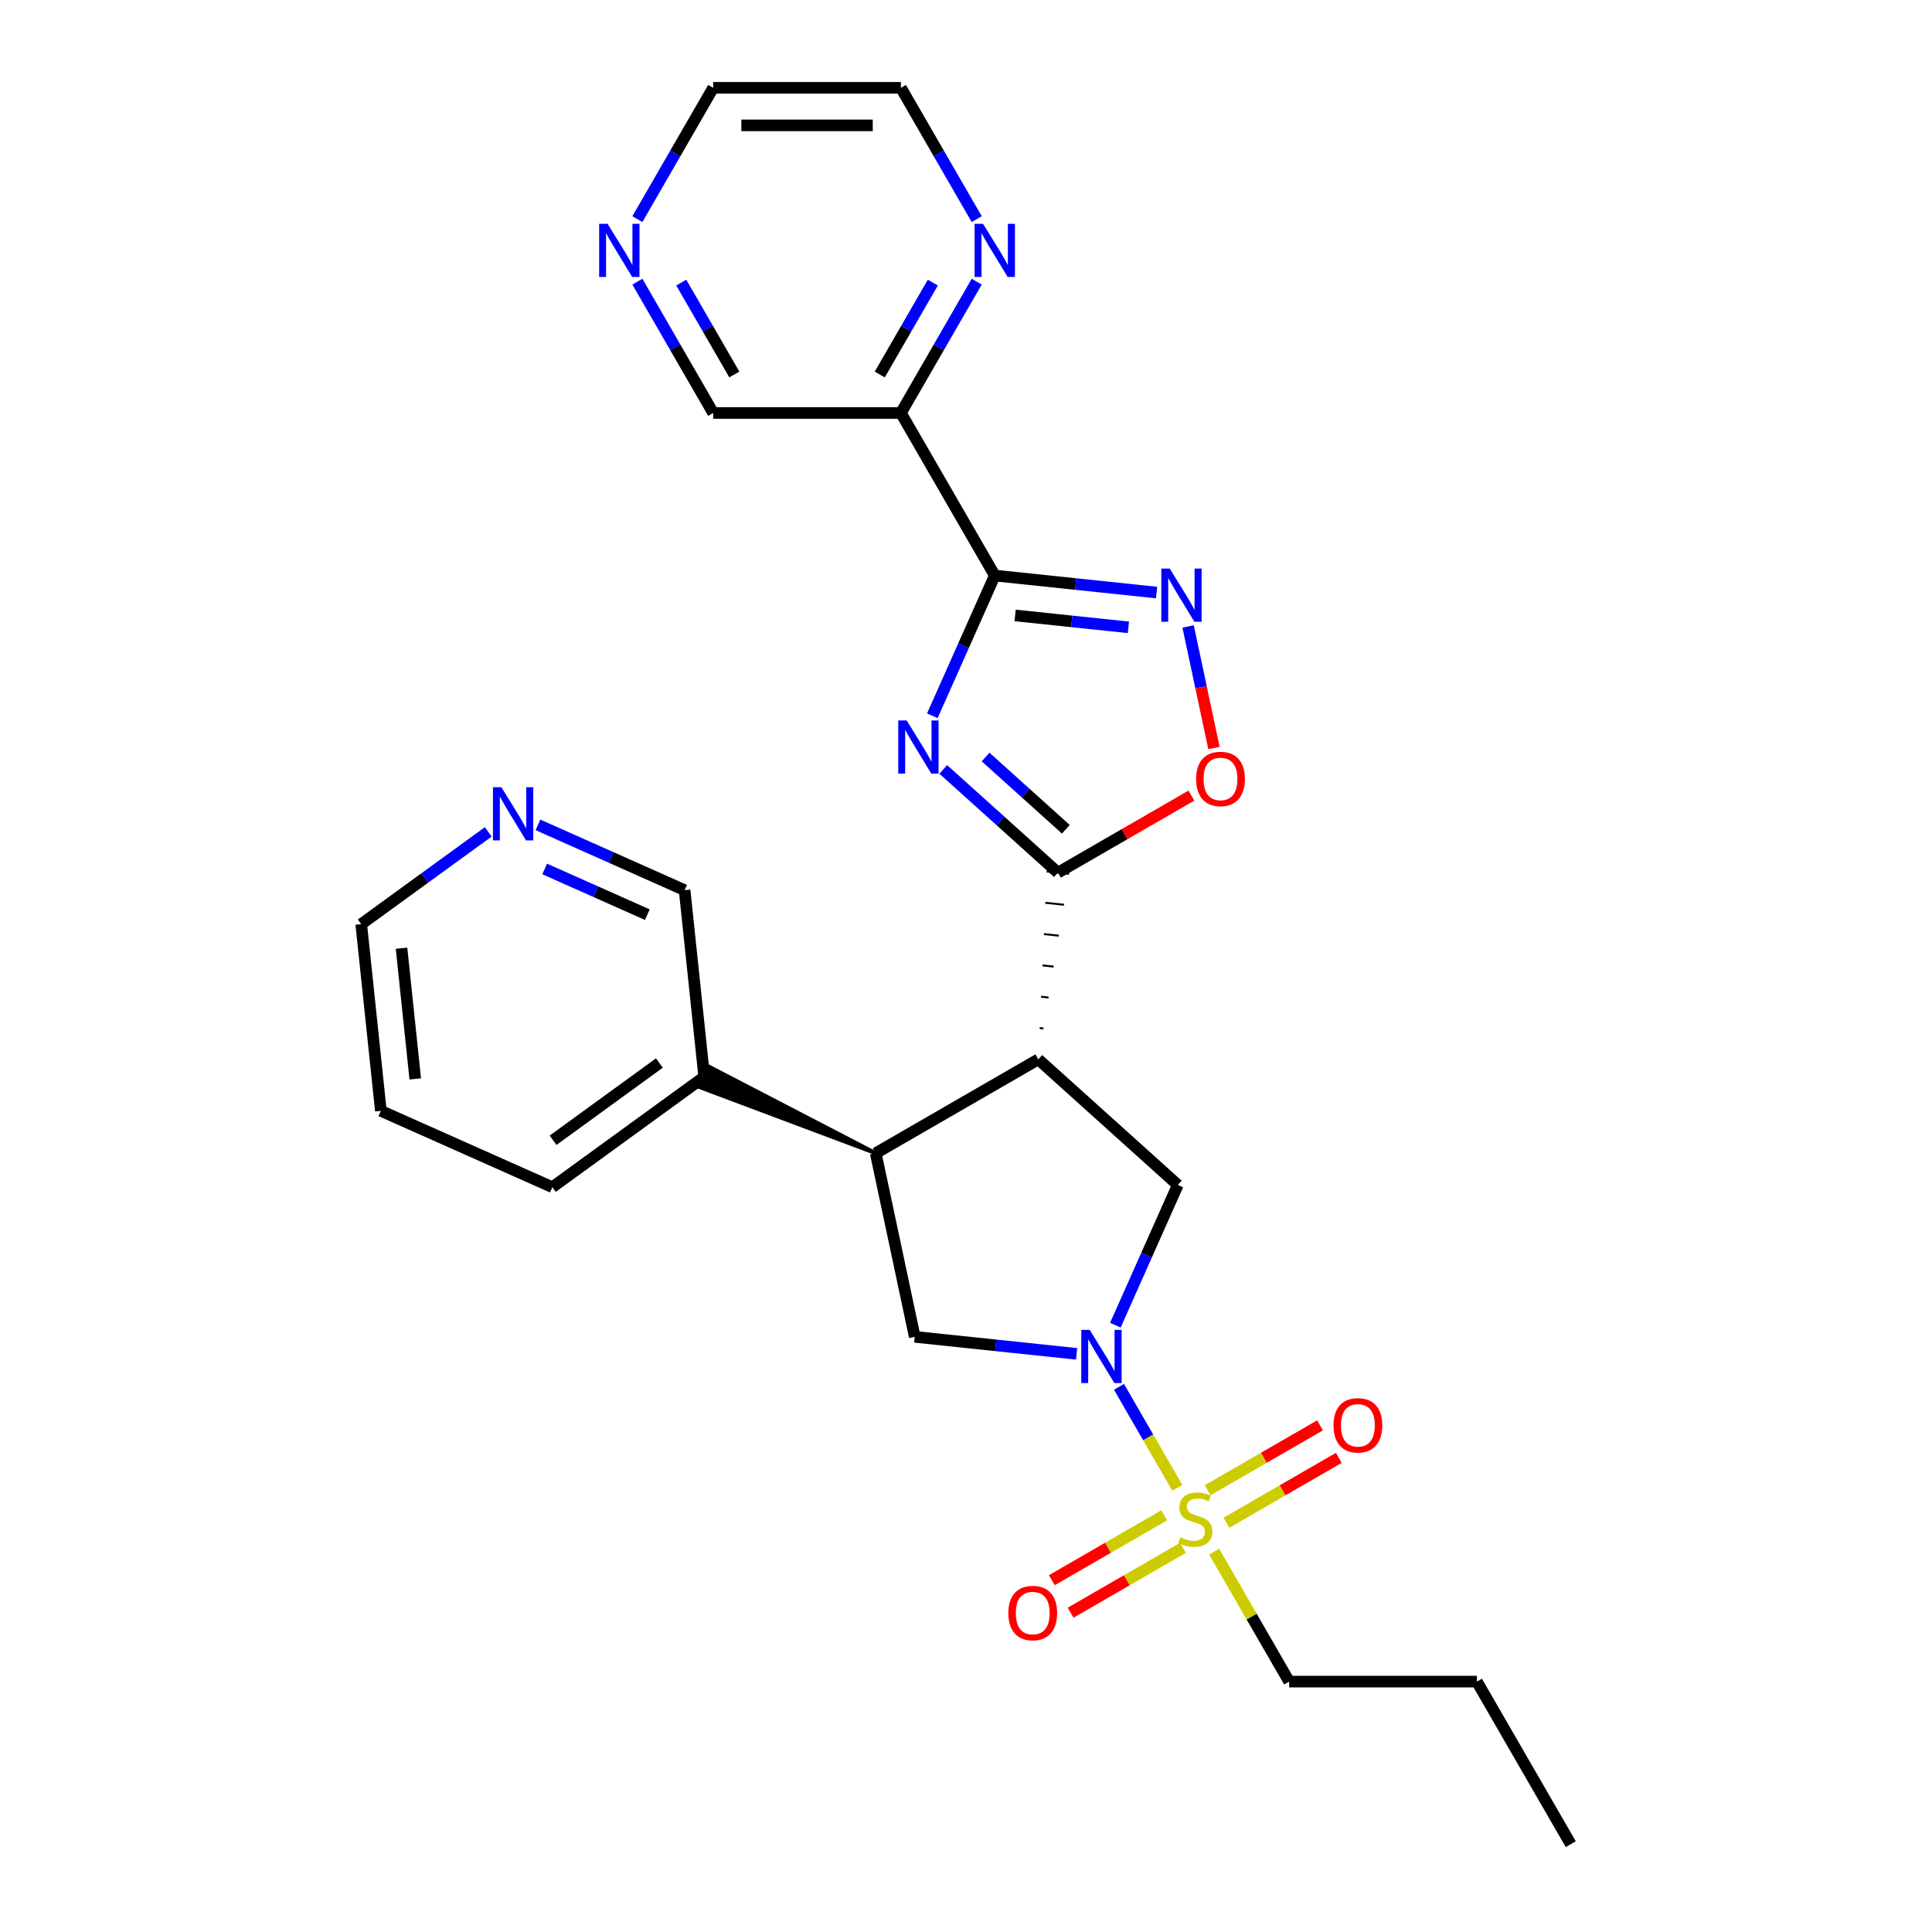 <?xml version='1.0' encoding='iso-8859-1'?>
<svg version='1.1' baseProfile='full'
              xmlns='http://www.w3.org/2000/svg'
                      xmlns:rdkit='http://www.rdkit.org/xml'
                      xmlns:xlink='http://www.w3.org/1999/xlink'
                  xml:space='preserve'
width='1000px' height='1000px' viewBox='0 0 1000 1000'>
<!-- END OF HEADER -->
<rect style='opacity:1.0;fill:#FFFFFF;stroke:none' width='1000' height='1000' x='0' y='0'> </rect>
<path class='bond-2' d='M 488.234,398.25 L 517.906,424.966' style='fill:none;fill-rule:evenodd;stroke:#0000FF;stroke-width:6px;stroke-linecap:butt;stroke-linejoin:miter;stroke-opacity:1' />
<path class='bond-2' d='M 517.906,424.966 L 547.578,451.683' style='fill:none;fill-rule:evenodd;stroke:#000000;stroke-width:6px;stroke-linecap:butt;stroke-linejoin:miter;stroke-opacity:1' />
<path class='bond-2' d='M 510.139,391.823 L 530.909,410.525' style='fill:none;fill-rule:evenodd;stroke:#0000FF;stroke-width:6px;stroke-linecap:butt;stroke-linejoin:miter;stroke-opacity:1' />
<path class='bond-2' d='M 530.909,410.525 L 551.68,429.226' style='fill:none;fill-rule:evenodd;stroke:#000000;stroke-width:6px;stroke-linecap:butt;stroke-linejoin:miter;stroke-opacity:1' />
<path class='bond-3' d='M 482.577,370.478 L 498.734,334.189' style='fill:none;fill-rule:evenodd;stroke:#0000FF;stroke-width:6px;stroke-linecap:butt;stroke-linejoin:miter;stroke-opacity:1' />
<path class='bond-3' d='M 498.734,334.189 L 514.89,297.9' style='fill:none;fill-rule:evenodd;stroke:#000000;stroke-width:6px;stroke-linecap:butt;stroke-linejoin:miter;stroke-opacity:1' />
<path class='bond-0' d='M 609.368,770.099 L 594.277,743.96' style='fill:none;fill-rule:evenodd;stroke:#CCCC00;stroke-width:6px;stroke-linecap:butt;stroke-linejoin:miter;stroke-opacity:1' />
<path class='bond-0' d='M 594.277,743.96 L 579.186,717.822' style='fill:none;fill-rule:evenodd;stroke:#0000FF;stroke-width:6px;stroke-linecap:butt;stroke-linejoin:miter;stroke-opacity:1' />
<path class='bond-11' d='M 634.802,788.167 L 663.883,771.377' style='fill:none;fill-rule:evenodd;stroke:#CCCC00;stroke-width:6px;stroke-linecap:butt;stroke-linejoin:miter;stroke-opacity:1' />
<path class='bond-11' d='M 663.883,771.377 L 692.963,754.588' style='fill:none;fill-rule:evenodd;stroke:#FF0000;stroke-width:6px;stroke-linecap:butt;stroke-linejoin:miter;stroke-opacity:1' />
<path class='bond-11' d='M 625.086,771.337 L 654.166,754.548' style='fill:none;fill-rule:evenodd;stroke:#CCCC00;stroke-width:6px;stroke-linecap:butt;stroke-linejoin:miter;stroke-opacity:1' />
<path class='bond-11' d='M 654.166,754.548 L 683.246,737.758' style='fill:none;fill-rule:evenodd;stroke:#FF0000;stroke-width:6px;stroke-linecap:butt;stroke-linejoin:miter;stroke-opacity:1' />
<path class='bond-12' d='M 602.582,784.33 L 573.502,801.119' style='fill:none;fill-rule:evenodd;stroke:#CCCC00;stroke-width:6px;stroke-linecap:butt;stroke-linejoin:miter;stroke-opacity:1' />
<path class='bond-12' d='M 573.502,801.119 L 544.421,817.909' style='fill:none;fill-rule:evenodd;stroke:#FF0000;stroke-width:6px;stroke-linecap:butt;stroke-linejoin:miter;stroke-opacity:1' />
<path class='bond-12' d='M 612.299,801.16 L 583.218,817.949' style='fill:none;fill-rule:evenodd;stroke:#CCCC00;stroke-width:6px;stroke-linecap:butt;stroke-linejoin:miter;stroke-opacity:1' />
<path class='bond-12' d='M 583.218,817.949 L 554.138,834.739' style='fill:none;fill-rule:evenodd;stroke:#FF0000;stroke-width:6px;stroke-linecap:butt;stroke-linejoin:miter;stroke-opacity:1' />
<path class='bond-17' d='M 628.442,803.136 L 647.859,836.766' style='fill:none;fill-rule:evenodd;stroke:#CCCC00;stroke-width:6px;stroke-linecap:butt;stroke-linejoin:miter;stroke-opacity:1' />
<path class='bond-17' d='M 647.859,836.766 L 667.275,870.397' style='fill:none;fill-rule:evenodd;stroke:#000000;stroke-width:6px;stroke-linecap:butt;stroke-linejoin:miter;stroke-opacity:1' />
<path class='bond-1' d='M 577.316,685.912 L 593.473,649.623' style='fill:none;fill-rule:evenodd;stroke:#0000FF;stroke-width:6px;stroke-linecap:butt;stroke-linejoin:miter;stroke-opacity:1' />
<path class='bond-1' d='M 593.473,649.623 L 609.63,613.334' style='fill:none;fill-rule:evenodd;stroke:#000000;stroke-width:6px;stroke-linecap:butt;stroke-linejoin:miter;stroke-opacity:1' />
<path class='bond-28' d='M 557.244,700.748 L 515.359,696.345' style='fill:none;fill-rule:evenodd;stroke:#0000FF;stroke-width:6px;stroke-linecap:butt;stroke-linejoin:miter;stroke-opacity:1' />
<path class='bond-28' d='M 515.359,696.345 L 473.475,691.943' style='fill:none;fill-rule:evenodd;stroke:#000000;stroke-width:6px;stroke-linecap:butt;stroke-linejoin:miter;stroke-opacity:1' />
<path class='bond-4' d='M 540.08,532.313 L 538.148,532.11' style='fill:none;fill-rule:evenodd;stroke:#000000;stroke-width:1.0px;stroke-linecap:butt;stroke-linejoin:miter;stroke-opacity:1' />
<path class='bond-4' d='M 542.74,516.309 L 538.874,515.903' style='fill:none;fill-rule:evenodd;stroke:#000000;stroke-width:1.0px;stroke-linecap:butt;stroke-linejoin:miter;stroke-opacity:1' />
<path class='bond-4' d='M 545.399,500.305 L 539.601,499.695' style='fill:none;fill-rule:evenodd;stroke:#000000;stroke-width:1.0px;stroke-linecap:butt;stroke-linejoin:miter;stroke-opacity:1' />
<path class='bond-4' d='M 548.058,484.301 L 540.327,483.488' style='fill:none;fill-rule:evenodd;stroke:#000000;stroke-width:1.0px;stroke-linecap:butt;stroke-linejoin:miter;stroke-opacity:1' />
<path class='bond-4' d='M 550.717,468.296 L 541.054,467.281' style='fill:none;fill-rule:evenodd;stroke:#000000;stroke-width:1.0px;stroke-linecap:butt;stroke-linejoin:miter;stroke-opacity:1' />
<path class='bond-4' d='M 553.376,452.292 L 541.78,451.074' style='fill:none;fill-rule:evenodd;stroke:#000000;stroke-width:1.0px;stroke-linecap:butt;stroke-linejoin:miter;stroke-opacity:1' />
<path class='bond-8' d='M 547.578,451.683 L 582.122,431.739' style='fill:none;fill-rule:evenodd;stroke:#000000;stroke-width:6px;stroke-linecap:butt;stroke-linejoin:miter;stroke-opacity:1' />
<path class='bond-8' d='M 582.122,431.739 L 616.666,411.795' style='fill:none;fill-rule:evenodd;stroke:#FF0000;stroke-width:6px;stroke-linecap:butt;stroke-linejoin:miter;stroke-opacity:1' />
<path class='bond-5' d='M 514.89,297.9 L 556.775,302.302' style='fill:none;fill-rule:evenodd;stroke:#000000;stroke-width:6px;stroke-linecap:butt;stroke-linejoin:miter;stroke-opacity:1' />
<path class='bond-5' d='M 556.775,302.302 L 598.66,306.705' style='fill:none;fill-rule:evenodd;stroke:#0000FF;stroke-width:6px;stroke-linecap:butt;stroke-linejoin:miter;stroke-opacity:1' />
<path class='bond-5' d='M 525.425,318.548 L 554.744,321.629' style='fill:none;fill-rule:evenodd;stroke:#000000;stroke-width:6px;stroke-linecap:butt;stroke-linejoin:miter;stroke-opacity:1' />
<path class='bond-5' d='M 554.744,321.629 L 584.063,324.711' style='fill:none;fill-rule:evenodd;stroke:#0000FF;stroke-width:6px;stroke-linecap:butt;stroke-linejoin:miter;stroke-opacity:1' />
<path class='bond-10' d='M 514.89,297.9 L 466.307,213.752' style='fill:none;fill-rule:evenodd;stroke:#000000;stroke-width:6px;stroke-linecap:butt;stroke-linejoin:miter;stroke-opacity:1' />
<path class='bond-6' d='M 537.421,548.317 L 453.273,596.9' style='fill:none;fill-rule:evenodd;stroke:#000000;stroke-width:6px;stroke-linecap:butt;stroke-linejoin:miter;stroke-opacity:1' />
<path class='bond-7' d='M 537.421,548.317 L 609.63,613.334' style='fill:none;fill-rule:evenodd;stroke:#000000;stroke-width:6px;stroke-linecap:butt;stroke-linejoin:miter;stroke-opacity:1' />
<path class='bond-27' d='M 614.965,324.245 L 621.653,355.707' style='fill:none;fill-rule:evenodd;stroke:#0000FF;stroke-width:6px;stroke-linecap:butt;stroke-linejoin:miter;stroke-opacity:1' />
<path class='bond-27' d='M 621.653,355.707 L 628.341,387.17' style='fill:none;fill-rule:evenodd;stroke:#FF0000;stroke-width:6px;stroke-linecap:butt;stroke-linejoin:miter;stroke-opacity:1' />
<path class='bond-9' d='M 453.273,596.9 L 473.475,691.943' style='fill:none;fill-rule:evenodd;stroke:#000000;stroke-width:6px;stroke-linecap:butt;stroke-linejoin:miter;stroke-opacity:1' />
<path class='bond-14' d='M 453.273,596.9 L 366.878,552.053 L 362.136,562.705 Z' style='fill:#000000;fill-rule:evenodd;fill-opacity:1;stroke:#000000;stroke-width:2px;stroke-linecap:butt;stroke-linejoin:miter;stroke-opacity:1;' />
<path class='bond-13' d='M 466.307,213.752 L 485.926,179.771' style='fill:none;fill-rule:evenodd;stroke:#000000;stroke-width:6px;stroke-linecap:butt;stroke-linejoin:miter;stroke-opacity:1' />
<path class='bond-13' d='M 485.926,179.771 L 505.544,145.791' style='fill:none;fill-rule:evenodd;stroke:#0000FF;stroke-width:6px;stroke-linecap:butt;stroke-linejoin:miter;stroke-opacity:1' />
<path class='bond-13' d='M 455.363,193.841 L 469.096,170.055' style='fill:none;fill-rule:evenodd;stroke:#000000;stroke-width:6px;stroke-linecap:butt;stroke-linejoin:miter;stroke-opacity:1' />
<path class='bond-13' d='M 469.096,170.055 L 482.829,146.268' style='fill:none;fill-rule:evenodd;stroke:#0000FF;stroke-width:6px;stroke-linecap:butt;stroke-linejoin:miter;stroke-opacity:1' />
<path class='bond-18' d='M 466.307,213.752 L 369.141,213.752' style='fill:none;fill-rule:evenodd;stroke:#000000;stroke-width:6px;stroke-linecap:butt;stroke-linejoin:miter;stroke-opacity:1' />
<path class='bond-20' d='M 505.544,113.415 L 485.926,79.435' style='fill:none;fill-rule:evenodd;stroke:#0000FF;stroke-width:6px;stroke-linecap:butt;stroke-linejoin:miter;stroke-opacity:1' />
<path class='bond-20' d='M 485.926,79.435 L 466.307,45.455' style='fill:none;fill-rule:evenodd;stroke:#000000;stroke-width:6px;stroke-linecap:butt;stroke-linejoin:miter;stroke-opacity:1' />
<path class='bond-19' d='M 364.507,557.379 L 354.35,460.745' style='fill:none;fill-rule:evenodd;stroke:#000000;stroke-width:6px;stroke-linecap:butt;stroke-linejoin:miter;stroke-opacity:1' />
<path class='bond-23' d='M 364.507,557.379 L 285.898,614.492' style='fill:none;fill-rule:evenodd;stroke:#000000;stroke-width:6px;stroke-linecap:butt;stroke-linejoin:miter;stroke-opacity:1' />
<path class='bond-23' d='M 341.293,550.224 L 286.267,590.203' style='fill:none;fill-rule:evenodd;stroke:#000000;stroke-width:6px;stroke-linecap:butt;stroke-linejoin:miter;stroke-opacity:1' />
<path class='bond-15' d='M 329.904,145.791 L 349.522,179.771' style='fill:none;fill-rule:evenodd;stroke:#0000FF;stroke-width:6px;stroke-linecap:butt;stroke-linejoin:miter;stroke-opacity:1' />
<path class='bond-15' d='M 349.522,179.771 L 369.141,213.752' style='fill:none;fill-rule:evenodd;stroke:#000000;stroke-width:6px;stroke-linecap:butt;stroke-linejoin:miter;stroke-opacity:1' />
<path class='bond-15' d='M 352.619,146.268 L 366.352,170.055' style='fill:none;fill-rule:evenodd;stroke:#0000FF;stroke-width:6px;stroke-linecap:butt;stroke-linejoin:miter;stroke-opacity:1' />
<path class='bond-15' d='M 366.352,170.055 L 380.085,193.841' style='fill:none;fill-rule:evenodd;stroke:#000000;stroke-width:6px;stroke-linecap:butt;stroke-linejoin:miter;stroke-opacity:1' />
<path class='bond-21' d='M 329.904,113.415 L 349.522,79.435' style='fill:none;fill-rule:evenodd;stroke:#0000FF;stroke-width:6px;stroke-linecap:butt;stroke-linejoin:miter;stroke-opacity:1' />
<path class='bond-21' d='M 349.522,79.435 L 369.141,45.455' style='fill:none;fill-rule:evenodd;stroke:#000000;stroke-width:6px;stroke-linecap:butt;stroke-linejoin:miter;stroke-opacity:1' />
<path class='bond-16' d='M 278.449,426.952 L 316.4,443.848' style='fill:none;fill-rule:evenodd;stroke:#0000FF;stroke-width:6px;stroke-linecap:butt;stroke-linejoin:miter;stroke-opacity:1' />
<path class='bond-16' d='M 316.4,443.848 L 354.35,460.745' style='fill:none;fill-rule:evenodd;stroke:#000000;stroke-width:6px;stroke-linecap:butt;stroke-linejoin:miter;stroke-opacity:1' />
<path class='bond-16' d='M 281.93,449.774 L 308.496,461.602' style='fill:none;fill-rule:evenodd;stroke:#0000FF;stroke-width:6px;stroke-linecap:butt;stroke-linejoin:miter;stroke-opacity:1' />
<path class='bond-16' d='M 308.496,461.602 L 335.061,473.429' style='fill:none;fill-rule:evenodd;stroke:#000000;stroke-width:6px;stroke-linecap:butt;stroke-linejoin:miter;stroke-opacity:1' />
<path class='bond-30' d='M 252.72,430.571 L 219.847,454.454' style='fill:none;fill-rule:evenodd;stroke:#0000FF;stroke-width:6px;stroke-linecap:butt;stroke-linejoin:miter;stroke-opacity:1' />
<path class='bond-30' d='M 219.847,454.454 L 186.975,478.337' style='fill:none;fill-rule:evenodd;stroke:#000000;stroke-width:6px;stroke-linecap:butt;stroke-linejoin:miter;stroke-opacity:1' />
<path class='bond-24' d='M 667.275,870.397 L 764.442,870.397' style='fill:none;fill-rule:evenodd;stroke:#000000;stroke-width:6px;stroke-linecap:butt;stroke-linejoin:miter;stroke-opacity:1' />
<path class='bond-29' d='M 466.307,45.455 L 369.141,45.455' style='fill:none;fill-rule:evenodd;stroke:#000000;stroke-width:6px;stroke-linecap:butt;stroke-linejoin:miter;stroke-opacity:1' />
<path class='bond-29' d='M 451.732,64.888 L 383.716,64.888' style='fill:none;fill-rule:evenodd;stroke:#000000;stroke-width:6px;stroke-linecap:butt;stroke-linejoin:miter;stroke-opacity:1' />
<path class='bond-22' d='M 186.975,478.337 L 197.132,574.971' style='fill:none;fill-rule:evenodd;stroke:#000000;stroke-width:6px;stroke-linecap:butt;stroke-linejoin:miter;stroke-opacity:1' />
<path class='bond-22' d='M 207.826,490.801 L 214.935,558.444' style='fill:none;fill-rule:evenodd;stroke:#000000;stroke-width:6px;stroke-linecap:butt;stroke-linejoin:miter;stroke-opacity:1' />
<path class='bond-25' d='M 285.898,614.492 L 197.132,574.971' style='fill:none;fill-rule:evenodd;stroke:#000000;stroke-width:6px;stroke-linecap:butt;stroke-linejoin:miter;stroke-opacity:1' />
<path class='bond-26' d='M 764.442,870.397 L 813.025,954.545' style='fill:none;fill-rule:evenodd;stroke:#000000;stroke-width:6px;stroke-linecap:butt;stroke-linejoin:miter;stroke-opacity:1' />
<path  class='atom-0' d='M 469.287 372.907
L 478.304 387.482
Q 479.198 388.92, 480.636 391.524
Q 482.074 394.128, 482.152 394.284
L 482.152 372.907
L 485.805 372.907
L 485.805 400.425
L 482.035 400.425
L 472.357 384.489
Q 471.23 382.624, 470.025 380.486
Q 468.859 378.349, 468.509 377.688
L 468.509 400.425
L 464.934 400.425
L 464.934 372.907
L 469.287 372.907
' fill='#0000FF'/>
<path  class='atom-1' d='M 610.919 795.693
Q 611.23 795.81, 612.512 796.354
Q 613.795 796.898, 615.194 797.248
Q 616.632 797.559, 618.031 797.559
Q 620.635 797.559, 622.151 796.315
Q 623.667 795.032, 623.667 792.817
Q 623.667 791.301, 622.89 790.368
Q 622.151 789.435, 620.985 788.93
Q 619.819 788.425, 617.876 787.842
Q 615.427 787.103, 613.95 786.404
Q 612.512 785.704, 611.463 784.227
Q 610.452 782.75, 610.452 780.263
Q 610.452 776.804, 612.784 774.666
Q 615.155 772.529, 619.819 772.529
Q 623.006 772.529, 626.621 774.044
L 625.727 777.037
Q 622.423 775.677, 619.936 775.677
Q 617.254 775.677, 615.777 776.804
Q 614.3 777.892, 614.339 779.797
Q 614.339 781.273, 615.078 782.167
Q 615.855 783.061, 616.943 783.567
Q 618.07 784.072, 619.936 784.655
Q 622.423 785.432, 623.9 786.21
Q 625.377 786.987, 626.427 788.58
Q 627.515 790.135, 627.515 792.817
Q 627.515 796.626, 624.95 798.686
Q 622.423 800.707, 618.187 800.707
Q 615.738 800.707, 613.873 800.163
Q 612.046 799.657, 609.869 798.763
L 610.919 795.693
' fill='#CCCC00'/>
<path  class='atom-2' d='M 564.026 688.341
L 573.043 702.916
Q 573.937 704.354, 575.375 706.958
Q 576.813 709.562, 576.891 709.718
L 576.891 688.341
L 580.545 688.341
L 580.545 715.859
L 576.775 715.859
L 567.097 699.923
Q 565.97 698.058, 564.765 695.92
Q 563.599 693.782, 563.249 693.122
L 563.249 715.859
L 559.673 715.859
L 559.673 688.341
L 564.026 688.341
' fill='#0000FF'/>
<path  class='atom-6' d='M 605.442 294.298
L 614.459 308.873
Q 615.353 310.311, 616.791 312.915
Q 618.229 315.519, 618.307 315.675
L 618.307 294.298
L 621.96 294.298
L 621.96 321.816
L 618.19 321.816
L 608.512 305.88
Q 607.385 304.015, 606.18 301.877
Q 605.014 299.739, 604.665 299.079
L 604.665 321.816
L 601.089 321.816
L 601.089 294.298
L 605.442 294.298
' fill='#0000FF'/>
<path  class='atom-9' d='M 619.095 403.178
Q 619.095 396.57, 622.36 392.878
Q 625.624 389.186, 631.727 389.186
Q 637.829 389.186, 641.093 392.878
Q 644.358 396.57, 644.358 403.178
Q 644.358 409.863, 641.055 413.671
Q 637.751 417.442, 631.727 417.442
Q 625.663 417.442, 622.36 413.671
Q 619.095 409.901, 619.095 403.178
M 631.727 414.332
Q 635.924 414.332, 638.178 411.534
Q 640.472 408.697, 640.472 403.178
Q 640.472 397.775, 638.178 395.054
Q 635.924 392.295, 631.727 392.295
Q 627.529 392.295, 625.236 395.016
Q 622.982 397.736, 622.982 403.178
Q 622.982 408.735, 625.236 411.534
Q 627.529 414.332, 631.727 414.332
' fill='#FF0000'/>
<path  class='atom-12' d='M 690.209 737.743
Q 690.209 731.136, 693.474 727.443
Q 696.739 723.751, 702.841 723.751
Q 708.943 723.751, 712.207 727.443
Q 715.472 731.136, 715.472 737.743
Q 715.472 744.428, 712.169 748.237
Q 708.865 752.007, 702.841 752.007
Q 696.777 752.007, 693.474 748.237
Q 690.209 744.467, 690.209 737.743
M 702.841 748.898
Q 707.038 748.898, 709.292 746.099
Q 711.586 743.262, 711.586 737.743
Q 711.586 732.341, 709.292 729.62
Q 707.038 726.86, 702.841 726.86
Q 698.643 726.86, 696.35 729.581
Q 694.096 732.302, 694.096 737.743
Q 694.096 743.301, 696.35 746.099
Q 698.643 748.898, 702.841 748.898
' fill='#FF0000'/>
<path  class='atom-13' d='M 521.912 834.909
Q 521.912 828.302, 525.177 824.61
Q 528.442 820.917, 534.544 820.917
Q 540.646 820.917, 543.91 824.61
Q 547.175 828.302, 547.175 834.909
Q 547.175 841.594, 543.872 845.403
Q 540.568 849.173, 534.544 849.173
Q 528.48 849.173, 525.177 845.403
Q 521.912 841.633, 521.912 834.909
M 534.544 846.064
Q 538.741 846.064, 540.995 843.266
Q 543.289 840.428, 543.289 834.909
Q 543.289 829.507, 540.995 826.786
Q 538.741 824.027, 534.544 824.027
Q 530.346 824.027, 528.053 826.747
Q 525.799 829.468, 525.799 834.909
Q 525.799 840.467, 528.053 843.266
Q 530.346 846.064, 534.544 846.064
' fill='#FF0000'/>
<path  class='atom-14' d='M 508.808 115.844
L 517.825 130.419
Q 518.719 131.857, 520.157 134.461
Q 521.595 137.065, 521.673 137.221
L 521.673 115.844
L 525.326 115.844
L 525.326 143.362
L 521.556 143.362
L 511.878 127.427
Q 510.751 125.561, 509.546 123.423
Q 508.38 121.286, 508.031 120.625
L 508.031 143.362
L 504.455 143.362
L 504.455 115.844
L 508.808 115.844
' fill='#0000FF'/>
<path  class='atom-16' d='M 314.475 115.844
L 323.492 130.419
Q 324.386 131.857, 325.824 134.461
Q 327.262 137.065, 327.34 137.221
L 327.34 115.844
L 330.993 115.844
L 330.993 143.362
L 327.223 143.362
L 317.546 127.427
Q 316.418 125.561, 315.214 123.423
Q 314.048 121.286, 313.698 120.625
L 313.698 143.362
L 310.122 143.362
L 310.122 115.844
L 314.475 115.844
' fill='#0000FF'/>
<path  class='atom-17' d='M 259.502 407.465
L 268.519 422.04
Q 269.413 423.478, 270.851 426.082
Q 272.289 428.686, 272.367 428.842
L 272.367 407.465
L 276.02 407.465
L 276.02 434.983
L 272.25 434.983
L 262.572 419.047
Q 261.445 417.182, 260.24 415.044
Q 259.074 412.906, 258.724 412.246
L 258.724 434.983
L 255.149 434.983
L 255.149 407.465
L 259.502 407.465
' fill='#0000FF'/>
</svg>
